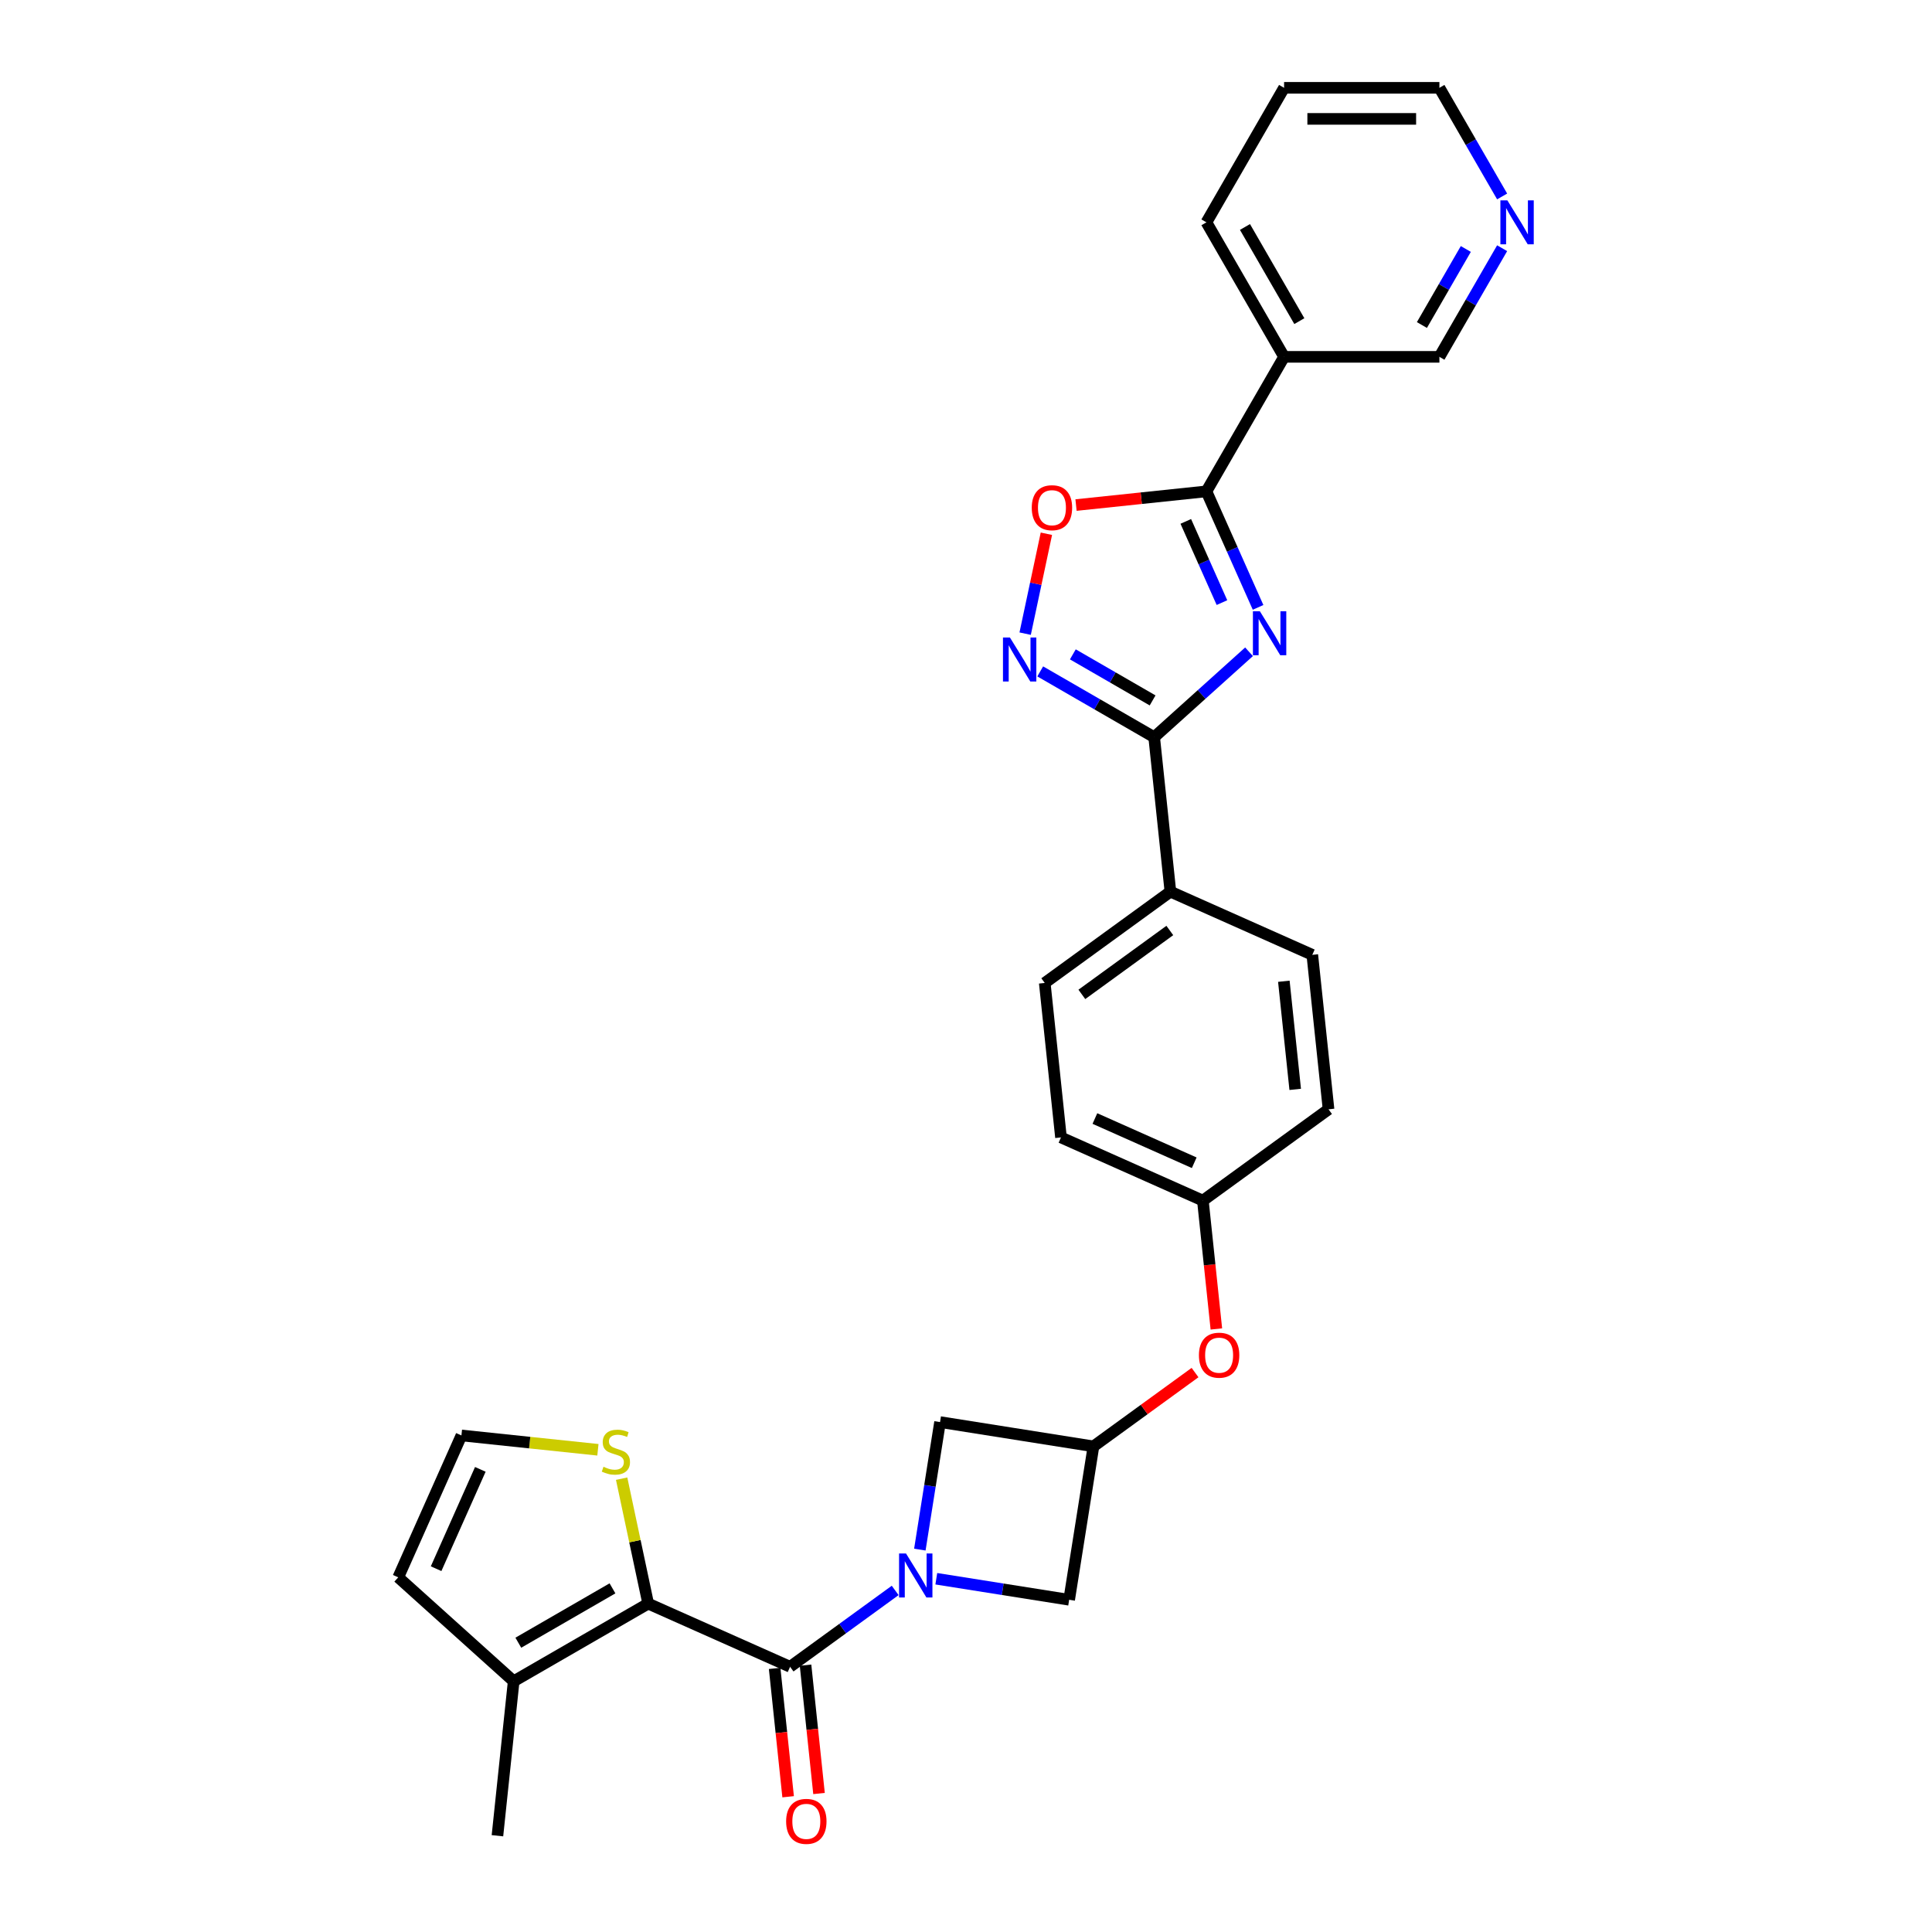<?xml version='1.0' encoding='iso-8859-1'?>
<svg version='1.1' baseProfile='full'
              xmlns='http://www.w3.org/2000/svg'
                      xmlns:rdkit='http://www.rdkit.org/xml'
                      xmlns:xlink='http://www.w3.org/1999/xlink'
                  xml:space='preserve'
width='1000px' height='1000px' viewBox='0 0 1000 1000'>
<!-- END OF HEADER -->
<rect style='opacity:1.0;fill:#FFFFFF;stroke:none' width='1000' height='1000' x='0' y='0'> </rect>
<path class='bond-2' d='M 651.179,314.378 L 637.81,284.353' style='fill:none;fill-rule:evenodd;stroke:#0000FF;stroke-width:6px;stroke-linecap:butt;stroke-linejoin:miter;stroke-opacity:1' />
<path class='bond-2' d='M 637.81,284.353 L 624.442,254.327' style='fill:none;fill-rule:evenodd;stroke:#000000;stroke-width:6px;stroke-linecap:butt;stroke-linejoin:miter;stroke-opacity:1' />
<path class='bond-2' d='M 632.479,311.91 L 623.122,290.893' style='fill:none;fill-rule:evenodd;stroke:#0000FF;stroke-width:6px;stroke-linecap:butt;stroke-linejoin:miter;stroke-opacity:1' />
<path class='bond-2' d='M 623.122,290.893 L 613.764,269.875' style='fill:none;fill-rule:evenodd;stroke:#000000;stroke-width:6px;stroke-linecap:butt;stroke-linejoin:miter;stroke-opacity:1' />
<path class='bond-3' d='M 646.498,337.356 L 621.947,359.461' style='fill:none;fill-rule:evenodd;stroke:#0000FF;stroke-width:6px;stroke-linecap:butt;stroke-linejoin:miter;stroke-opacity:1' />
<path class='bond-3' d='M 621.947,359.461 L 597.397,381.567' style='fill:none;fill-rule:evenodd;stroke:#000000;stroke-width:6px;stroke-linecap:butt;stroke-linejoin:miter;stroke-opacity:1' />
<path class='bond-0' d='M 484.632,817.155 L 519.013,822.601' style='fill:none;fill-rule:evenodd;stroke:#0000FF;stroke-width:6px;stroke-linecap:butt;stroke-linejoin:miter;stroke-opacity:1' />
<path class='bond-0' d='M 519.013,822.601 L 553.393,828.046' style='fill:none;fill-rule:evenodd;stroke:#000000;stroke-width:6px;stroke-linecap:butt;stroke-linejoin:miter;stroke-opacity:1' />
<path class='bond-1' d='M 463.344,823.203 L 436.145,842.964' style='fill:none;fill-rule:evenodd;stroke:#0000FF;stroke-width:6px;stroke-linecap:butt;stroke-linejoin:miter;stroke-opacity:1' />
<path class='bond-1' d='M 436.145,842.964 L 408.947,862.724' style='fill:none;fill-rule:evenodd;stroke:#000000;stroke-width:6px;stroke-linecap:butt;stroke-linejoin:miter;stroke-opacity:1' />
<path class='bond-32' d='M 476.109,802.076 L 481.337,769.07' style='fill:none;fill-rule:evenodd;stroke:#0000FF;stroke-width:6px;stroke-linecap:butt;stroke-linejoin:miter;stroke-opacity:1' />
<path class='bond-32' d='M 481.337,769.07 L 486.565,736.064' style='fill:none;fill-rule:evenodd;stroke:#000000;stroke-width:6px;stroke-linecap:butt;stroke-linejoin:miter;stroke-opacity:1' />
<path class='bond-4' d='M 408.947,862.724 L 335.502,830.025' style='fill:none;fill-rule:evenodd;stroke:#000000;stroke-width:6px;stroke-linecap:butt;stroke-linejoin:miter;stroke-opacity:1' />
<path class='bond-15' d='M 400.952,863.565 L 404.443,896.781' style='fill:none;fill-rule:evenodd;stroke:#000000;stroke-width:6px;stroke-linecap:butt;stroke-linejoin:miter;stroke-opacity:1' />
<path class='bond-15' d='M 404.443,896.781 L 407.934,929.997' style='fill:none;fill-rule:evenodd;stroke:#FF0000;stroke-width:6px;stroke-linecap:butt;stroke-linejoin:miter;stroke-opacity:1' />
<path class='bond-15' d='M 416.943,861.884 L 420.434,895.1' style='fill:none;fill-rule:evenodd;stroke:#000000;stroke-width:6px;stroke-linecap:butt;stroke-linejoin:miter;stroke-opacity:1' />
<path class='bond-15' d='M 420.434,895.1 L 423.925,928.316' style='fill:none;fill-rule:evenodd;stroke:#FF0000;stroke-width:6px;stroke-linecap:butt;stroke-linejoin:miter;stroke-opacity:1' />
<path class='bond-6' d='M 624.442,254.327 L 590.696,257.874' style='fill:none;fill-rule:evenodd;stroke:#000000;stroke-width:6px;stroke-linecap:butt;stroke-linejoin:miter;stroke-opacity:1' />
<path class='bond-6' d='M 590.696,257.874 L 556.949,261.421' style='fill:none;fill-rule:evenodd;stroke:#FF0000;stroke-width:6px;stroke-linecap:butt;stroke-linejoin:miter;stroke-opacity:1' />
<path class='bond-8' d='M 624.442,254.327 L 664.64,184.703' style='fill:none;fill-rule:evenodd;stroke:#000000;stroke-width:6px;stroke-linecap:butt;stroke-linejoin:miter;stroke-opacity:1' />
<path class='bond-5' d='M 597.397,381.567 L 567.907,364.541' style='fill:none;fill-rule:evenodd;stroke:#000000;stroke-width:6px;stroke-linecap:butt;stroke-linejoin:miter;stroke-opacity:1' />
<path class='bond-5' d='M 567.907,364.541 L 538.417,347.515' style='fill:none;fill-rule:evenodd;stroke:#0000FF;stroke-width:6px;stroke-linecap:butt;stroke-linejoin:miter;stroke-opacity:1' />
<path class='bond-5' d='M 596.589,362.534 L 575.946,350.616' style='fill:none;fill-rule:evenodd;stroke:#000000;stroke-width:6px;stroke-linecap:butt;stroke-linejoin:miter;stroke-opacity:1' />
<path class='bond-5' d='M 575.946,350.616 L 555.303,338.698' style='fill:none;fill-rule:evenodd;stroke:#0000FF;stroke-width:6px;stroke-linecap:butt;stroke-linejoin:miter;stroke-opacity:1' />
<path class='bond-13' d='M 597.397,381.567 L 605.8,461.521' style='fill:none;fill-rule:evenodd;stroke:#000000;stroke-width:6px;stroke-linecap:butt;stroke-linejoin:miter;stroke-opacity:1' />
<path class='bond-7' d='M 335.502,830.025 L 265.878,870.222' style='fill:none;fill-rule:evenodd;stroke:#000000;stroke-width:6px;stroke-linecap:butt;stroke-linejoin:miter;stroke-opacity:1' />
<path class='bond-7' d='M 317.019,822.13 L 268.282,850.268' style='fill:none;fill-rule:evenodd;stroke:#000000;stroke-width:6px;stroke-linecap:butt;stroke-linejoin:miter;stroke-opacity:1' />
<path class='bond-9' d='M 335.502,830.025 L 328.63,797.692' style='fill:none;fill-rule:evenodd;stroke:#000000;stroke-width:6px;stroke-linecap:butt;stroke-linejoin:miter;stroke-opacity:1' />
<path class='bond-9' d='M 328.63,797.692 L 321.757,765.359' style='fill:none;fill-rule:evenodd;stroke:#CCCC00;stroke-width:6px;stroke-linecap:butt;stroke-linejoin:miter;stroke-opacity:1' />
<path class='bond-29' d='M 530.619,327.975 L 536.115,302.12' style='fill:none;fill-rule:evenodd;stroke:#0000FF;stroke-width:6px;stroke-linecap:butt;stroke-linejoin:miter;stroke-opacity:1' />
<path class='bond-29' d='M 536.115,302.12 L 541.611,276.265' style='fill:none;fill-rule:evenodd;stroke:#FF0000;stroke-width:6px;stroke-linecap:butt;stroke-linejoin:miter;stroke-opacity:1' />
<path class='bond-16' d='M 265.878,870.222 L 206.133,816.427' style='fill:none;fill-rule:evenodd;stroke:#000000;stroke-width:6px;stroke-linecap:butt;stroke-linejoin:miter;stroke-opacity:1' />
<path class='bond-26' d='M 265.878,870.222 L 257.475,950.177' style='fill:none;fill-rule:evenodd;stroke:#000000;stroke-width:6px;stroke-linecap:butt;stroke-linejoin:miter;stroke-opacity:1' />
<path class='bond-22' d='M 664.64,184.703 L 745.035,184.703' style='fill:none;fill-rule:evenodd;stroke:#000000;stroke-width:6px;stroke-linecap:butt;stroke-linejoin:miter;stroke-opacity:1' />
<path class='bond-25' d='M 664.64,184.703 L 624.442,115.079' style='fill:none;fill-rule:evenodd;stroke:#000000;stroke-width:6px;stroke-linecap:butt;stroke-linejoin:miter;stroke-opacity:1' />
<path class='bond-25' d='M 672.535,166.22 L 644.397,117.483' style='fill:none;fill-rule:evenodd;stroke:#000000;stroke-width:6px;stroke-linecap:butt;stroke-linejoin:miter;stroke-opacity:1' />
<path class='bond-14' d='M 309.478,750.408 L 274.155,746.695' style='fill:none;fill-rule:evenodd;stroke:#CCCC00;stroke-width:6px;stroke-linecap:butt;stroke-linejoin:miter;stroke-opacity:1' />
<path class='bond-14' d='M 274.155,746.695 L 238.833,742.983' style='fill:none;fill-rule:evenodd;stroke:#000000;stroke-width:6px;stroke-linecap:butt;stroke-linejoin:miter;stroke-opacity:1' />
<path class='bond-10' d='M 565.97,748.641 L 592.26,729.54' style='fill:none;fill-rule:evenodd;stroke:#000000;stroke-width:6px;stroke-linecap:butt;stroke-linejoin:miter;stroke-opacity:1' />
<path class='bond-10' d='M 592.26,729.54 L 618.55,710.439' style='fill:none;fill-rule:evenodd;stroke:#FF0000;stroke-width:6px;stroke-linecap:butt;stroke-linejoin:miter;stroke-opacity:1' />
<path class='bond-11' d='M 565.97,748.641 L 486.565,736.064' style='fill:none;fill-rule:evenodd;stroke:#000000;stroke-width:6px;stroke-linecap:butt;stroke-linejoin:miter;stroke-opacity:1' />
<path class='bond-12' d='M 565.97,748.641 L 553.393,828.046' style='fill:none;fill-rule:evenodd;stroke:#000000;stroke-width:6px;stroke-linecap:butt;stroke-linejoin:miter;stroke-opacity:1' />
<path class='bond-19' d='M 605.8,461.521 L 540.759,508.776' style='fill:none;fill-rule:evenodd;stroke:#000000;stroke-width:6px;stroke-linecap:butt;stroke-linejoin:miter;stroke-opacity:1' />
<path class='bond-19' d='M 605.495,481.618 L 559.966,514.696' style='fill:none;fill-rule:evenodd;stroke:#000000;stroke-width:6px;stroke-linecap:butt;stroke-linejoin:miter;stroke-opacity:1' />
<path class='bond-20' d='M 605.8,461.521 L 679.245,494.221' style='fill:none;fill-rule:evenodd;stroke:#000000;stroke-width:6px;stroke-linecap:butt;stroke-linejoin:miter;stroke-opacity:1' />
<path class='bond-33' d='M 238.833,742.983 L 206.133,816.427' style='fill:none;fill-rule:evenodd;stroke:#000000;stroke-width:6px;stroke-linecap:butt;stroke-linejoin:miter;stroke-opacity:1' />
<path class='bond-33' d='M 248.617,760.54 L 225.727,811.951' style='fill:none;fill-rule:evenodd;stroke:#000000;stroke-width:6px;stroke-linecap:butt;stroke-linejoin:miter;stroke-opacity:1' />
<path class='bond-17' d='M 629.59,687.863 L 626.099,654.647' style='fill:none;fill-rule:evenodd;stroke:#FF0000;stroke-width:6px;stroke-linecap:butt;stroke-linejoin:miter;stroke-opacity:1' />
<path class='bond-17' d='M 626.099,654.647 L 622.607,621.431' style='fill:none;fill-rule:evenodd;stroke:#000000;stroke-width:6px;stroke-linecap:butt;stroke-linejoin:miter;stroke-opacity:1' />
<path class='bond-18' d='M 777.5,128.473 L 761.267,156.588' style='fill:none;fill-rule:evenodd;stroke:#0000FF;stroke-width:6px;stroke-linecap:butt;stroke-linejoin:miter;stroke-opacity:1' />
<path class='bond-18' d='M 761.267,156.588 L 745.035,184.703' style='fill:none;fill-rule:evenodd;stroke:#000000;stroke-width:6px;stroke-linecap:butt;stroke-linejoin:miter;stroke-opacity:1' />
<path class='bond-18' d='M 758.705,128.868 L 747.342,148.548' style='fill:none;fill-rule:evenodd;stroke:#0000FF;stroke-width:6px;stroke-linecap:butt;stroke-linejoin:miter;stroke-opacity:1' />
<path class='bond-18' d='M 747.342,148.548 L 735.98,168.229' style='fill:none;fill-rule:evenodd;stroke:#000000;stroke-width:6px;stroke-linecap:butt;stroke-linejoin:miter;stroke-opacity:1' />
<path class='bond-31' d='M 777.5,101.685 L 761.267,73.57' style='fill:none;fill-rule:evenodd;stroke:#0000FF;stroke-width:6px;stroke-linecap:butt;stroke-linejoin:miter;stroke-opacity:1' />
<path class='bond-31' d='M 761.267,73.57 L 745.035,45.455' style='fill:none;fill-rule:evenodd;stroke:#000000;stroke-width:6px;stroke-linecap:butt;stroke-linejoin:miter;stroke-opacity:1' />
<path class='bond-24' d='M 540.759,508.776 L 549.163,588.731' style='fill:none;fill-rule:evenodd;stroke:#000000;stroke-width:6px;stroke-linecap:butt;stroke-linejoin:miter;stroke-opacity:1' />
<path class='bond-23' d='M 679.245,494.221 L 687.648,574.176' style='fill:none;fill-rule:evenodd;stroke:#000000;stroke-width:6px;stroke-linecap:butt;stroke-linejoin:miter;stroke-opacity:1' />
<path class='bond-23' d='M 664.514,507.895 L 670.397,563.863' style='fill:none;fill-rule:evenodd;stroke:#000000;stroke-width:6px;stroke-linecap:butt;stroke-linejoin:miter;stroke-opacity:1' />
<path class='bond-21' d='M 622.607,621.431 L 687.648,574.176' style='fill:none;fill-rule:evenodd;stroke:#000000;stroke-width:6px;stroke-linecap:butt;stroke-linejoin:miter;stroke-opacity:1' />
<path class='bond-30' d='M 622.607,621.431 L 549.163,588.731' style='fill:none;fill-rule:evenodd;stroke:#000000;stroke-width:6px;stroke-linecap:butt;stroke-linejoin:miter;stroke-opacity:1' />
<path class='bond-30' d='M 618.131,601.837 L 566.719,578.947' style='fill:none;fill-rule:evenodd;stroke:#000000;stroke-width:6px;stroke-linecap:butt;stroke-linejoin:miter;stroke-opacity:1' />
<path class='bond-28' d='M 624.442,115.079 L 664.64,45.455' style='fill:none;fill-rule:evenodd;stroke:#000000;stroke-width:6px;stroke-linecap:butt;stroke-linejoin:miter;stroke-opacity:1' />
<path class='bond-27' d='M 745.035,45.455 L 664.64,45.455' style='fill:none;fill-rule:evenodd;stroke:#000000;stroke-width:6px;stroke-linecap:butt;stroke-linejoin:miter;stroke-opacity:1' />
<path class='bond-27' d='M 732.976,61.534 L 676.699,61.534' style='fill:none;fill-rule:evenodd;stroke:#000000;stroke-width:6px;stroke-linecap:butt;stroke-linejoin:miter;stroke-opacity:1' />
<path  class='atom-0' d='M 652.109 316.388
L 659.57 328.447
Q 660.309 329.637, 661.499 331.792
Q 662.689 333.946, 662.754 334.075
L 662.754 316.388
L 665.776 316.388
L 665.776 339.156
L 662.657 339.156
L 654.65 325.971
Q 653.717 324.427, 652.72 322.659
Q 651.755 320.89, 651.466 320.343
L 651.466 339.156
L 648.507 339.156
L 648.507 316.388
L 652.109 316.388
' fill='#0000FF'/>
<path  class='atom-1' d='M 468.955 804.085
L 476.416 816.145
Q 477.156 817.335, 478.346 819.489
Q 479.535 821.644, 479.6 821.772
L 479.6 804.085
L 482.623 804.085
L 482.623 826.853
L 479.503 826.853
L 471.496 813.668
Q 470.563 812.125, 469.566 810.356
Q 468.602 808.588, 468.312 808.041
L 468.312 826.853
L 465.354 826.853
L 465.354 804.085
L 468.955 804.085
' fill='#0000FF'/>
<path  class='atom-6' d='M 522.74 329.985
L 530.2 342.044
Q 530.94 343.234, 532.13 345.389
Q 533.32 347.543, 533.384 347.672
L 533.384 329.985
L 536.407 329.985
L 536.407 352.753
L 533.288 352.753
L 525.28 339.568
Q 524.348 338.025, 523.351 336.256
Q 522.386 334.487, 522.097 333.941
L 522.097 352.753
L 519.138 352.753
L 519.138 329.985
L 522.74 329.985
' fill='#0000FF'/>
<path  class='atom-7' d='M 534.036 262.795
Q 534.036 257.328, 536.737 254.273
Q 539.439 251.218, 544.488 251.218
Q 549.536 251.218, 552.238 254.273
Q 554.939 257.328, 554.939 262.795
Q 554.939 268.326, 552.206 271.478
Q 549.472 274.597, 544.488 274.597
Q 539.471 274.597, 536.737 271.478
Q 534.036 268.358, 534.036 262.795
M 544.488 272.024
Q 547.961 272.024, 549.826 269.709
Q 551.723 267.362, 551.723 262.795
Q 551.723 258.325, 549.826 256.074
Q 547.961 253.791, 544.488 253.791
Q 541.014 253.791, 539.117 256.042
Q 537.252 258.293, 537.252 262.795
Q 537.252 267.394, 539.117 269.709
Q 541.014 272.024, 544.488 272.024
' fill='#FF0000'/>
<path  class='atom-10' d='M 312.356 759.201
Q 312.613 759.297, 313.674 759.748
Q 314.735 760.198, 315.893 760.487
Q 317.083 760.744, 318.241 760.744
Q 320.395 760.744, 321.649 759.715
Q 322.904 758.654, 322.904 756.821
Q 322.904 755.567, 322.26 754.795
Q 321.649 754.023, 320.685 753.605
Q 319.72 753.187, 318.112 752.705
Q 316.086 752.094, 314.864 751.515
Q 313.674 750.936, 312.806 749.714
Q 311.97 748.492, 311.97 746.434
Q 311.97 743.572, 313.899 741.803
Q 315.861 740.035, 319.72 740.035
Q 322.357 740.035, 325.348 741.289
L 324.608 743.765
Q 321.875 742.639, 319.816 742.639
Q 317.598 742.639, 316.376 743.572
Q 315.154 744.472, 315.186 746.048
Q 315.186 747.27, 315.797 748.01
Q 316.44 748.75, 317.34 749.168
Q 318.273 749.586, 319.816 750.068
Q 321.875 750.711, 323.097 751.354
Q 324.319 751.997, 325.187 753.316
Q 326.087 754.602, 326.087 756.821
Q 326.087 759.973, 323.965 761.677
Q 321.875 763.349, 318.369 763.349
Q 316.343 763.349, 314.8 762.899
Q 313.288 762.481, 311.488 761.741
L 312.356 759.201
' fill='#CCCC00'/>
<path  class='atom-16' d='M 406.899 942.743
Q 406.899 937.277, 409.601 934.222
Q 412.302 931.167, 417.351 931.167
Q 422.399 931.167, 425.101 934.222
Q 427.802 937.277, 427.802 942.743
Q 427.802 948.275, 425.069 951.426
Q 422.335 954.545, 417.351 954.545
Q 412.334 954.545, 409.601 951.426
Q 406.899 948.307, 406.899 942.743
M 417.351 951.973
Q 420.824 951.973, 422.689 949.657
Q 424.586 947.31, 424.586 942.743
Q 424.586 938.273, 422.689 936.022
Q 420.824 933.739, 417.351 933.739
Q 413.878 933.739, 411.98 935.99
Q 410.115 938.241, 410.115 942.743
Q 410.115 947.342, 411.98 949.657
Q 413.878 951.973, 417.351 951.973
' fill='#FF0000'/>
<path  class='atom-18' d='M 620.56 701.45
Q 620.56 695.983, 623.261 692.928
Q 625.962 689.873, 631.011 689.873
Q 636.06 689.873, 638.761 692.928
Q 641.462 695.983, 641.462 701.45
Q 641.462 706.981, 638.729 710.133
Q 635.996 713.252, 631.011 713.252
Q 625.994 713.252, 623.261 710.133
Q 620.56 707.013, 620.56 701.45
M 631.011 710.679
Q 634.484 710.679, 636.349 708.364
Q 638.247 706.016, 638.247 701.45
Q 638.247 696.98, 636.349 694.729
Q 634.484 692.446, 631.011 692.446
Q 627.538 692.446, 625.641 694.697
Q 623.775 696.948, 623.775 701.45
Q 623.775 706.048, 625.641 708.364
Q 627.538 710.679, 631.011 710.679
' fill='#FF0000'/>
<path  class='atom-19' d='M 780.2 103.695
L 787.66 115.754
Q 788.4 116.944, 789.59 119.099
Q 790.78 121.253, 790.844 121.382
L 790.844 103.695
L 793.867 103.695
L 793.867 126.463
L 790.748 126.463
L 782.74 113.278
Q 781.808 111.734, 780.811 109.966
Q 779.846 108.197, 779.557 107.65
L 779.557 126.463
L 776.598 126.463
L 776.598 103.695
L 780.2 103.695
' fill='#0000FF'/>
</svg>
